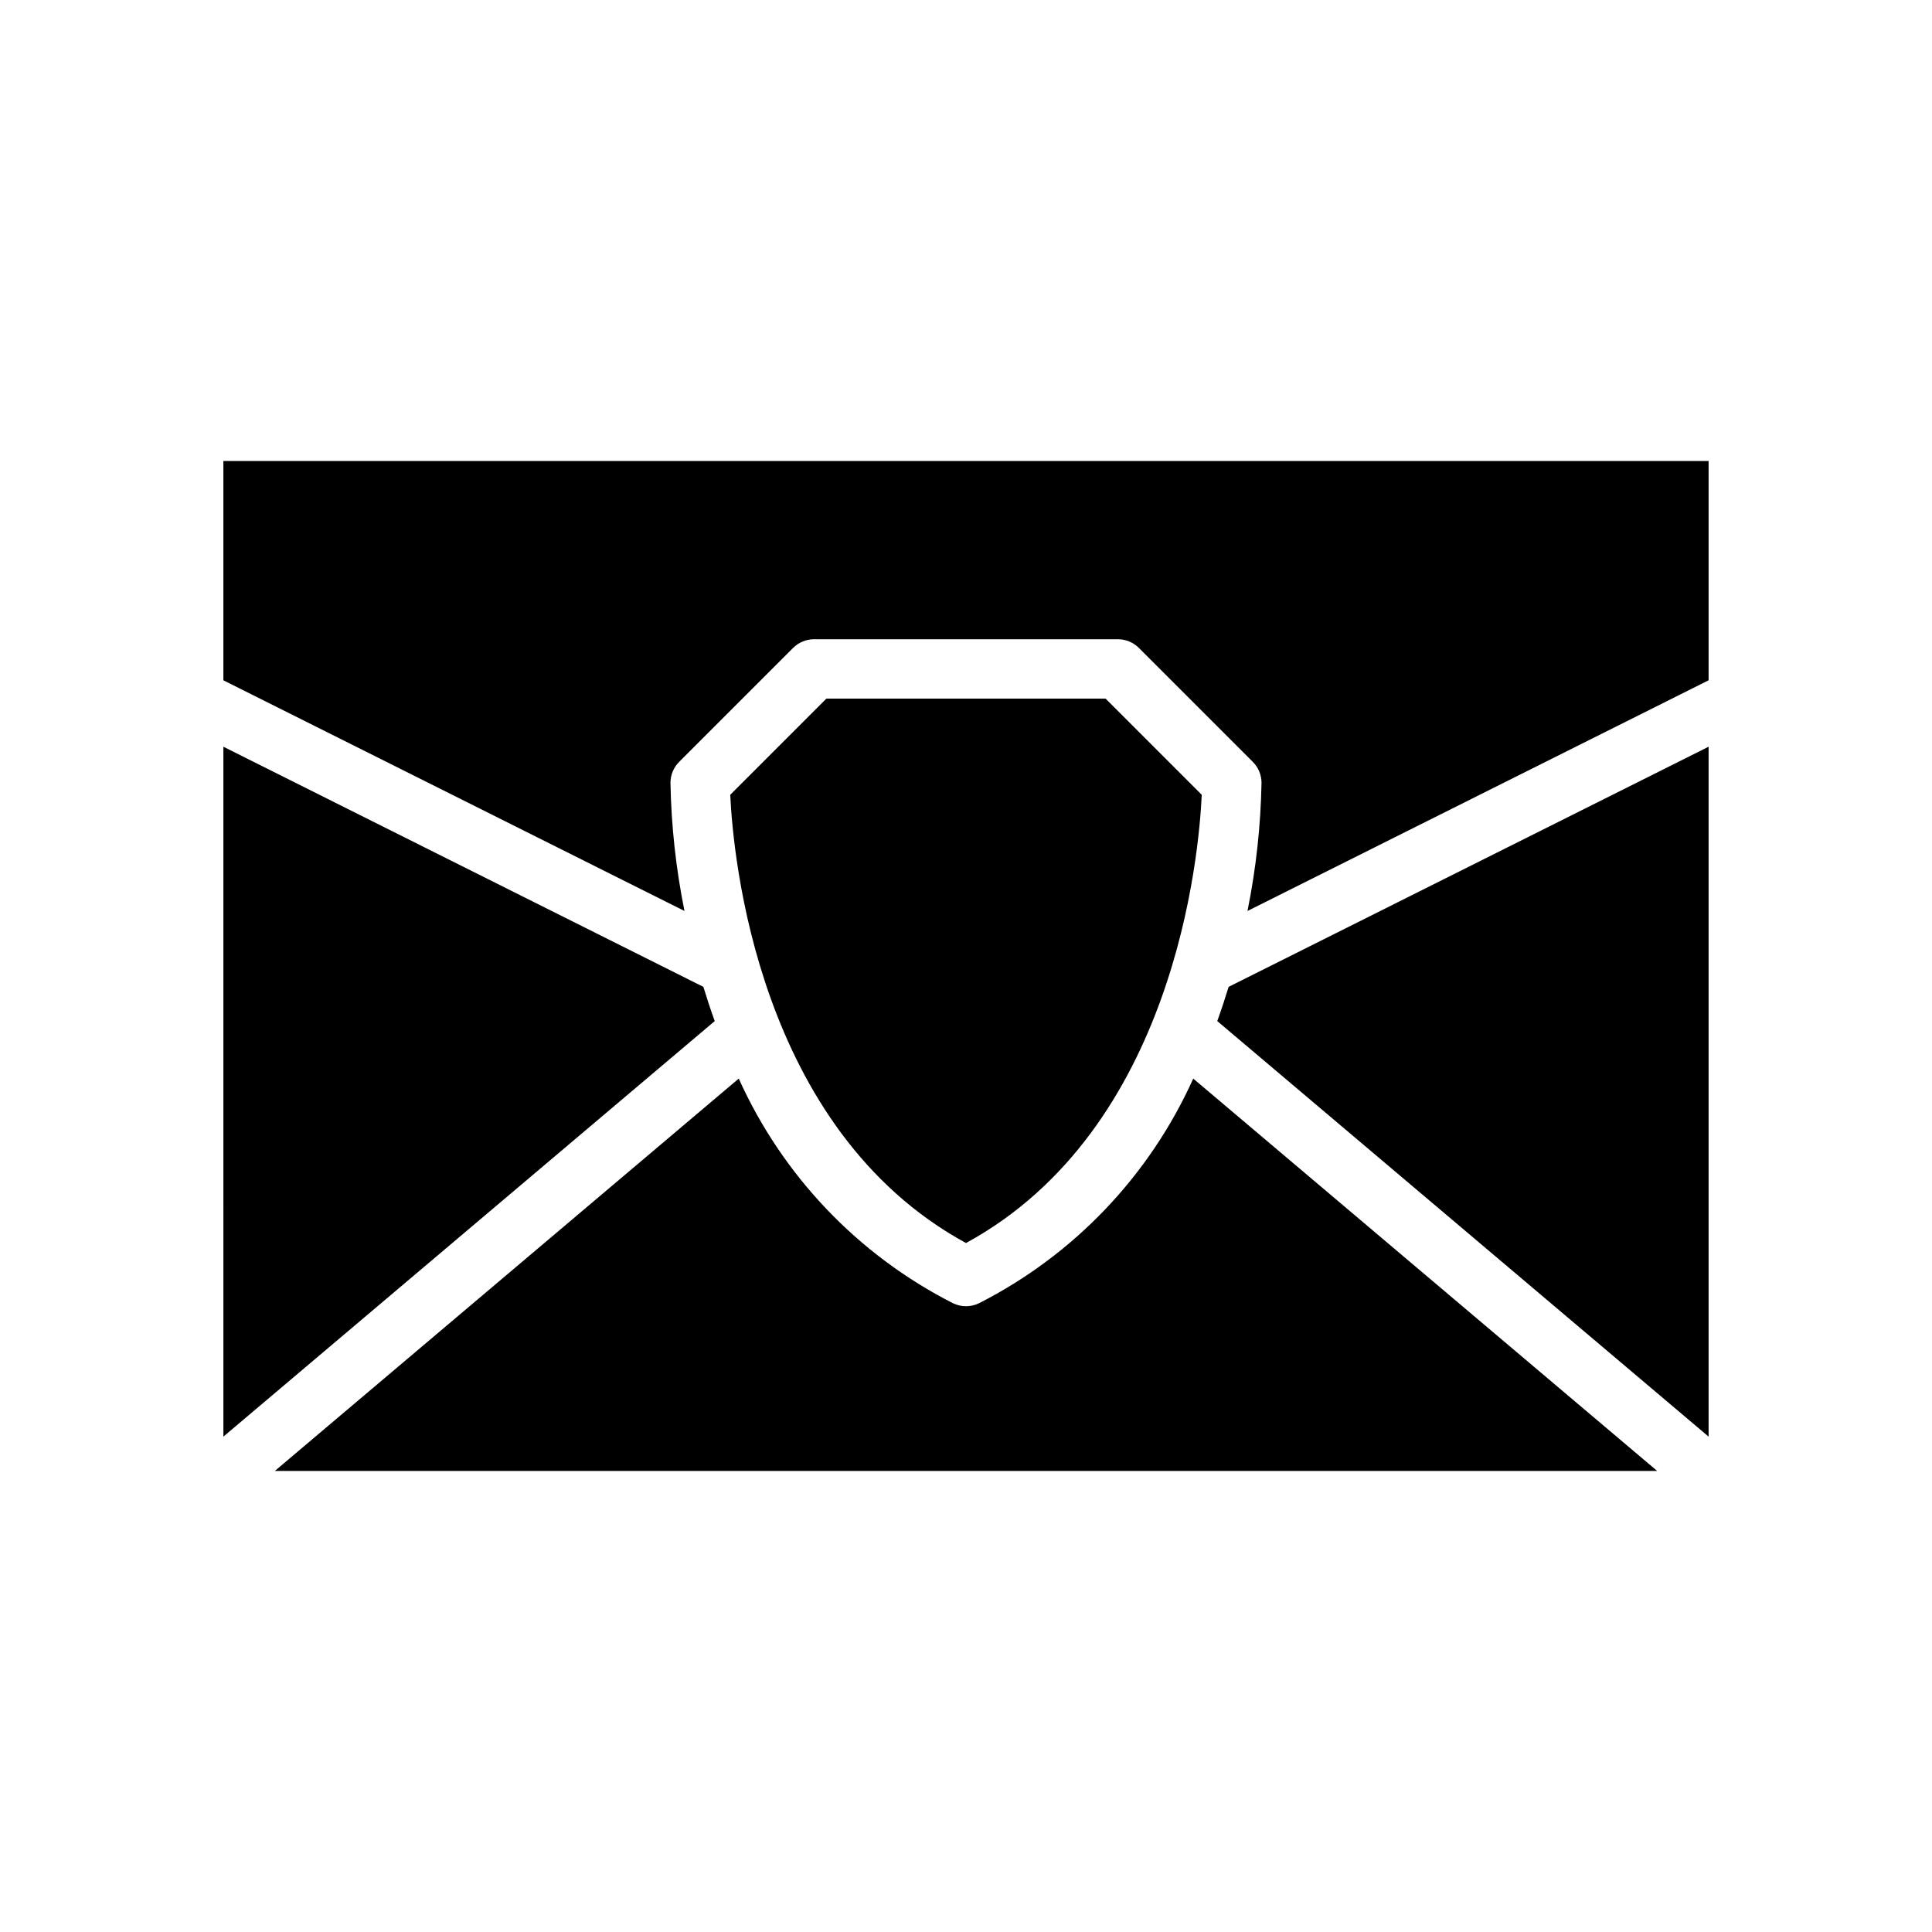<?xml version="1.0" encoding="UTF-8"?>
<!-- Uploaded to: SVG Repo, www.svgrepo.com, Generator: SVG Repo Mixer Tools -->
<svg fill="#000000" width="800px" height="800px" version="1.1" viewBox="144 144 512 512" xmlns="http://www.w3.org/2000/svg">
 <path d="m203.2 341.89 127.2 63.637c0.91 2.984 1.902 6.008 3.012 9.07l-130.21 110.12zm196.8 131.53c-55.34-30.188-61.738-102.8-62.477-118.79l25.477-25.484h73.996l25.48 25.484c-0.738 15.992-7.137 88.602-62.477 118.79zm-60.223-43.582c11.582 25.719 31.594 46.715 56.73 59.512 2.203 1.086 4.781 1.086 6.981 0 25.137-12.797 45.152-33.793 56.734-59.512l122.95 103.98h-366.34zm126.81-15.242c1.109-3.062 2.102-6.086 3.012-9.07l127.2-63.637v182.83zm130.21-148.42v58.109l-122.2 61.133c2.266-11.191 3.508-22.566 3.719-33.98-0.008-2.078-0.84-4.066-2.309-5.535l-30.188-30.188v-0.004c-1.477-1.473-3.477-2.305-5.566-2.305h-80.512c-2.086 0-4.09 0.832-5.566 2.305l-30.188 30.188v0.004c-1.469 1.469-2.297 3.457-2.305 5.535 0.207 11.414 1.449 22.789 3.715 33.98l-122.2-61.133v-58.109z"/>
</svg>
